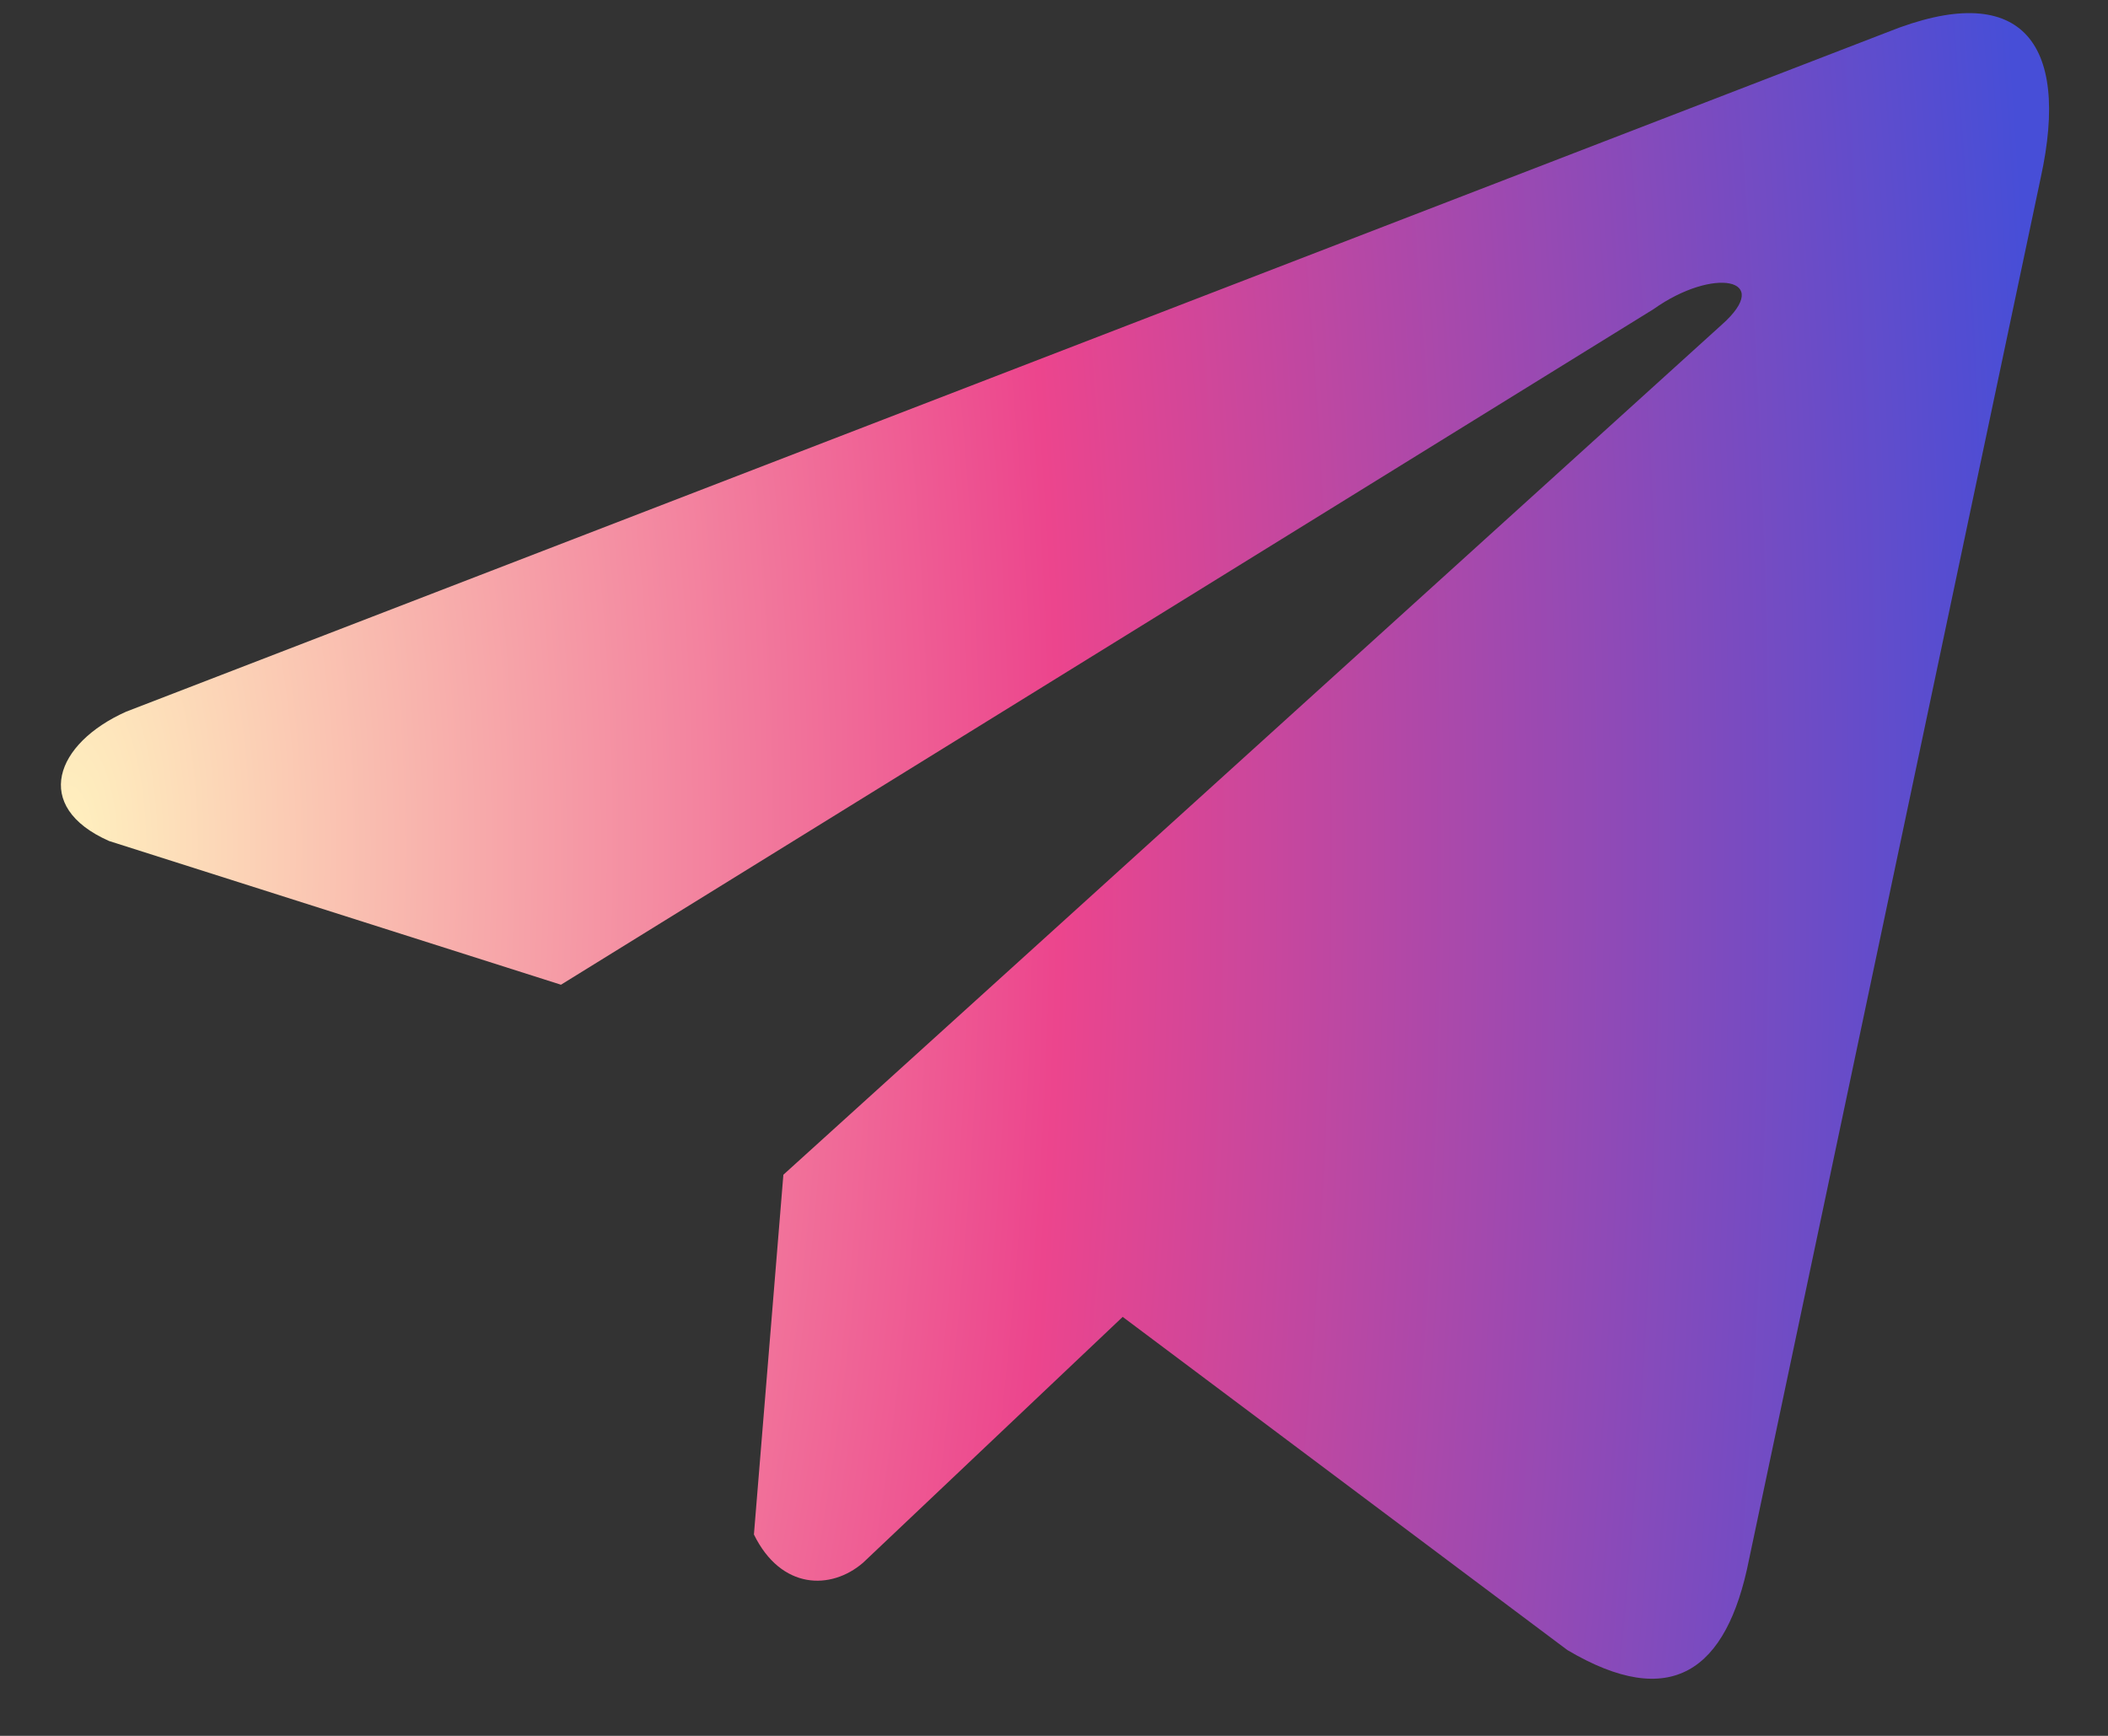 <svg width="34" height="28" viewBox="0 0 34 28" fill="none" xmlns="http://www.w3.org/2000/svg">
<rect x="0" y="0" width="34" height="28" fill="#333333" stroke="none"/>
<path d="M30.447 0.517L2.036 11.479C0.893 11.989 0.506 13.011 1.76 13.566L9.048 15.884L26.671 4.986C27.633 4.302 28.618 4.485 27.771 5.237L12.635 18.949L12.16 24.752C12.6 25.648 13.406 25.652 13.921 25.207L18.108 21.242L25.28 26.616C26.946 27.602 27.852 26.965 28.21 25.157L32.914 2.871C33.403 0.645 32.57 -0.336 30.447 0.517Z" fill="url(#paint0_radial_11_337)"/>
<defs>
<radialGradient id="paint0_radial_11_337" cx="0" cy="0" r="1" gradientUnits="userSpaceOnUse" gradientTransform="translate(0.982 13.645) scale(32.068 76.741)">
<stop stop-color="#FFF1BF"/>
<stop offset="0.502" stop-color="#EC458D"/>
<stop offset="1" stop-color="#474ED7"/>
</radialGradient>
</defs>
</svg>
